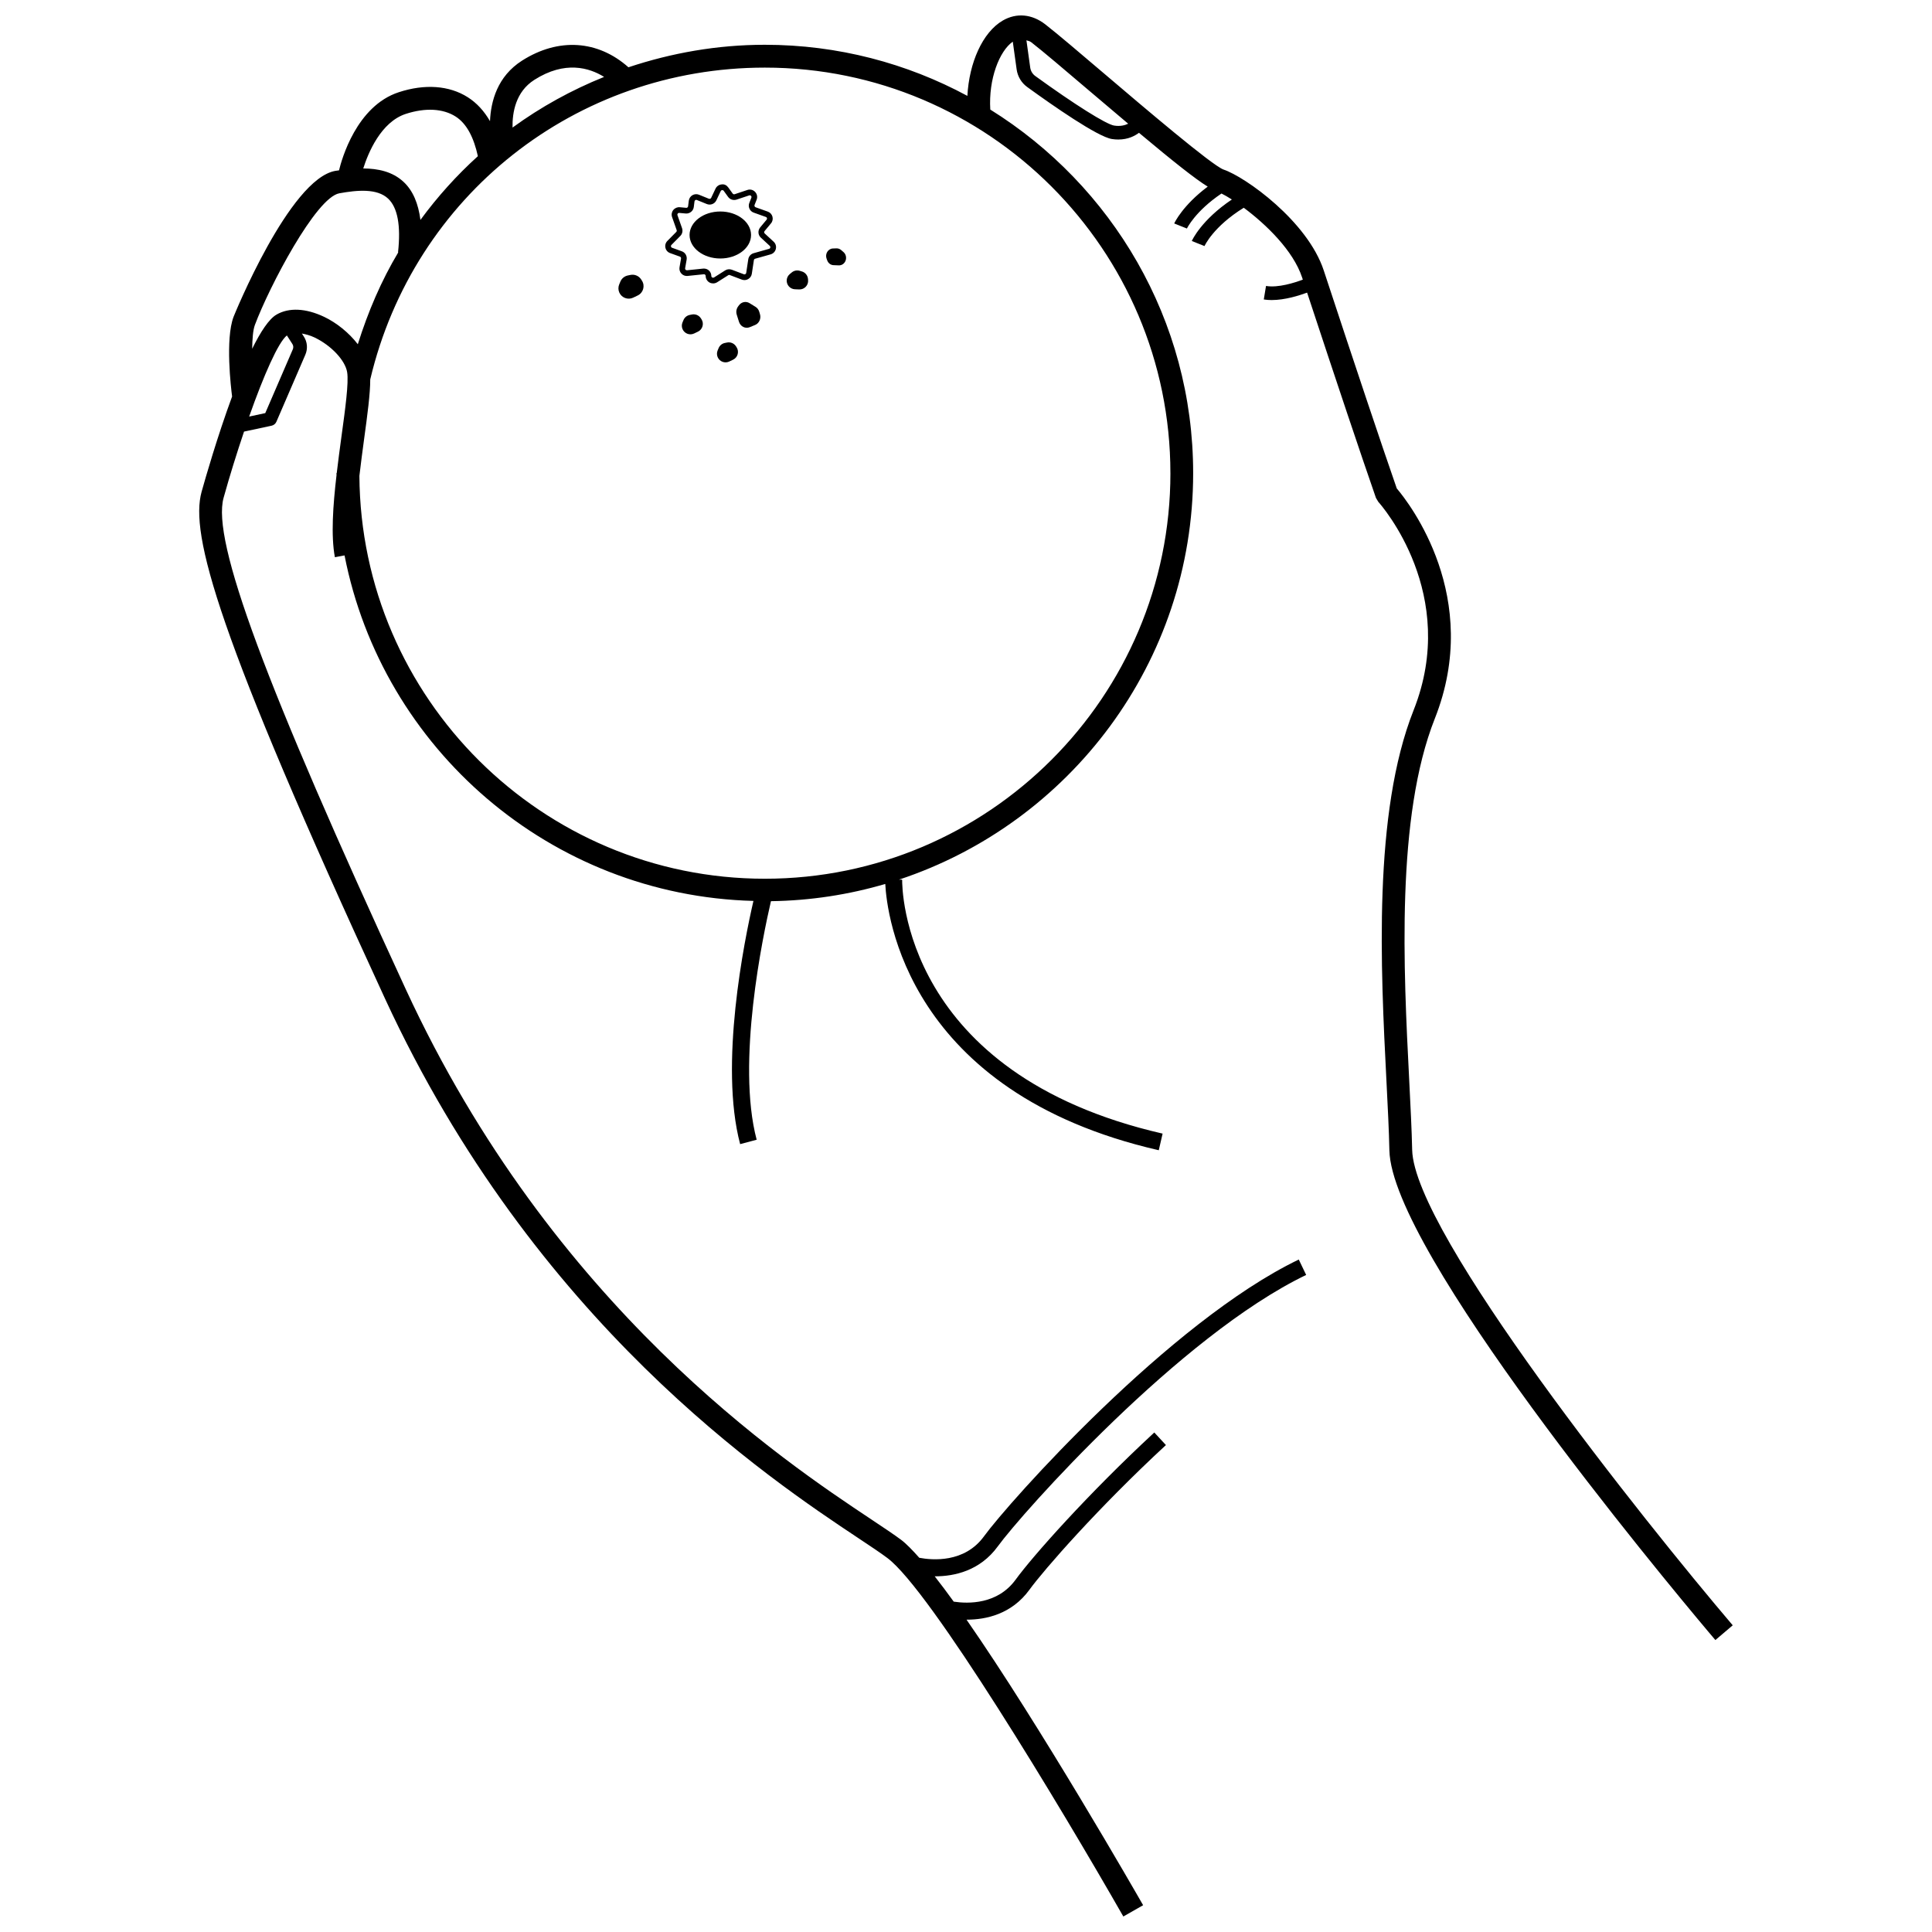 <?xml version="1.0" encoding="UTF-8"?>
<!-- Uploaded to: ICON Repo, www.svgrepo.com, Generator: ICON Repo Mixer Tools -->
<svg width="800px" height="800px" version="1.1" viewBox="144 144 512 512" xmlns="http://www.w3.org/2000/svg">
 <defs>
  <clipPath id="a">
   <path d="m196 148.09h408v503.81h-408z"/>
  </clipPath>
 </defs>
 <g clip-path="url(#a)">
  <path d="m273.86 176.12c-1.535-2.66-3.481-4.82-5.914-6.363-4.902-3.109-11.387-3.574-18.258-1.32-11.223 3.652-15.152 17.832-15.844 20.707-0.32 0.051-0.672 0.078-0.984 0.137-12.168 2.184-26.836 38.336-26.973 38.699-2.211 5.894-0.68 18.785-0.379 21.098-3.891 10.551-7.074 21.625-8.082 25.246-3.102 11.195 3.938 37.559 48.594 134.3 39.66 85.934 102.05 127.44 125.53 143.05 3.273 2.176 5.867 3.898 7.629 5.227 11.395 8.543 45.875 65.871 62.516 94.992l5.246-2.992c-0.008-0.012-0.035-0.062-0.043-0.074-1.656-2.898-27.254-47.551-46.762-75.602 0.02 0 0.039 0.004 0.059 0.004 5.086 0 11.891-1.438 16.621-7.938 3.773-5.203 18.258-21.789 36.168-38.336l-3.082-3.332c-17.504 16.191-32.281 32.844-36.75 38.996-4.805 6.606-12.59 6.41-16.406 5.832-1.766-2.445-3.445-4.684-5.043-6.715 0.039 0 0.066 0.004 0.105 0.004 5.086 0 11.891-1.438 16.621-7.938 6.441-8.859 48.27-55.84 81.719-71.93l-1.961-4.082c-34.207 16.457-76.859 64.328-83.414 73.344-5.184 7.129-13.766 6.332-17.152 5.691-1.797-2.019-3.469-3.75-4.82-4.762-1.836-1.371-4.519-3.16-7.91-5.418-23.094-15.359-84.453-56.18-123.39-140.56-37.43-81.082-51.402-118.79-48.25-130.15 1.621-5.828 3.5-11.859 5.422-17.559l7.289-1.559c0.574-0.117 1.055-0.516 1.289-1.055l7.656-17.727c0.699-1.594 0.555-3.414-0.391-4.856l-0.508-0.789c1.047 0.199 2.144 0.469 3.324 1.031 4.43 2.109 8.152 6.066 8.668 9.207 0.449 2.758-0.492 9.664-1.496 16.969-0.438 3.191-0.871 6.492-1.266 9.789h-0.078c0 0.168 0.023 0.332 0.027 0.5-0.945 8.082-1.508 16.035-0.438 21.781l2.562-0.477c10.016 51.227 54.582 90.141 108.36 91.562-2.441 10.594-9.109 43.418-3.523 64.453l4.379-1.164c-5.43-20.43 1.672-54.121 3.785-63.219 10.504-0.148 20.66-1.734 30.297-4.566 0.398 7.84 5.582 55.227 72.48 70.57l1.016-4.406c-68.953-15.824-69.047-65.199-69.02-67.293l-0.832-0.016c45.207-14.969 77.949-57.57 77.949-107.73 0-40.656-21.555-76.285-53.762-96.344-0.5-8.082 2.418-15.523 5.961-17.996l1.023 7.356c0.258 1.863 1.273 3.566 2.801 4.664 6.738 4.887 18.609 13.172 22.441 13.781 0.598 0.098 1.164 0.133 1.703 0.133 2.629 0 4.398-0.977 5.473-1.781 9.188 7.691 14.922 12.23 18.219 14.266-6.621 4.949-8.785 9.535-8.879 9.762l3.367 1.34c0.02-0.055 2.191-4.578 9.16-9.277 0.785 0.391 1.695 0.91 2.75 1.586-8.059 5.402-10.52 10.754-10.617 11l3.367 1.34c0.02-0.051 2.305-5.148 10.402-10.152 5.894 4.383 13.121 11.348 15.469 18.488 0.066 0.199 0.121 0.363 0.184 0.562-2.156 0.809-6.531 2.219-9.754 1.672l-0.59 3.582c0.672 0.102 1.363 0.156 2.07 0.156 3.562 0 7.312-1.199 9.406-1.973 8.004 24.281 14.184 42.719 18.25 54.414l0.613 1.023c0.883 0.988 21.535 24.523 9.367 55.219-10.82 27.301-8.727 68.391-7.195 98.391 0.348 6.816 0.664 13.016 0.773 18.266 0.598 26.695 71.836 112.48 84.516 127.55 0.941 1.117 1.633 1.934 1.875 2.219l4.598-3.906c-23.461-27.574-84.457-103.96-84.953-125.99-0.117-5.301-0.434-11.559-0.781-18.434-1.504-29.453-3.551-69.777 6.781-95.859 12.734-32.145-6.809-57.145-10.082-61.004-4.289-12.359-10.797-31.789-19.348-57.762-4.289-13.047-20.785-24.816-26.578-26.746-3.074-1.137-20.918-16.324-31.582-25.398-6.684-5.691-12.598-10.715-15.648-13.082-3.523-2.734-7.621-3.109-11.246-1.008-5.394 3.129-8.922 11.238-9.387 19.969-15.996-8.625-34.277-13.543-53.688-13.543-12.605 0-24.734 2.168-36.137 5.965-8.074-7.18-18.512-7.922-28.184-1.77-6.57 4.184-8.277 10.793-8.504 16.055zm-18.441 26.156c-0.562-4.324-1.965-7.738-4.457-10.066-2.969-2.769-6.824-3.543-10.695-3.57 1.301-4.109 4.664-12.309 11.293-14.465 5.144-1.664 9.816-1.422 13.148 0.684 3.027 1.914 4.867 5.672 5.934 10.527-5.617 5.09-10.699 10.723-15.223 16.891zm24.406-24.469c-0.074-4 0.828-9.492 5.785-12.648 8.102-5.16 14.57-3.215 18.48-0.777-8.664 3.492-16.793 7.981-24.266 13.426zm-65.527 75.672-4.269 0.914c3.867-10.957 7.715-19.695 9.996-21.496l1.453 2.258c0.281 0.426 0.324 0.965 0.109 1.445zm15.625-25.5c-4.852-2.309-9.324-2.519-12.617-0.625-2.055 1.18-4.277 4.621-6.477 9.07 0.043-2.582 0.207-4.953 0.723-6.32 3.781-10.105 16.164-33.766 22.375-34.879 4.738-0.855 9.996-1.336 12.914 1.398 2.535 2.367 3.418 7.156 2.644 14.234l0.066 0.008c-4.508 7.523-8.008 15.723-10.727 24.359-2.391-3.102-5.672-5.707-8.902-7.246zm224.25 41.414c0 59.266-48.211 107.48-107.48 107.48-59.023 0-107.06-47.828-107.45-106.76 0.391-3.312 0.816-6.606 1.238-9.684 0.902-6.594 1.633-12.043 1.637-15.879 11.516-48.664 54.461-82.633 104.57-82.633 59.266-0.004 107.48 48.215 107.48 107.48zm-14.926-92.117c-2.121-0.34-10.512-5.617-20.887-13.133-0.73-0.523-1.215-1.336-1.34-2.234l-1.004-7.231c0.438 0.176 0.797 0.145 1.309 0.543 3.016 2.336 8.836 7.289 15.434 12.906 3.809 3.242 7.129 6.051 10.223 8.656-0.84 0.414-2.086 0.758-3.734 0.492z"/>
 </g>
 <path d="m343.98 198.68c-0.051-0.109-0.059-0.242-0.016-0.359l0.547-1.387c0.289-0.723 0.125-1.527-0.406-2.086s-1.336-0.75-2.051-0.5l-3.359 1.121h-0.008c-0.156 0.059-0.398 0-0.516-0.168l-1.164-1.613c-0.414-0.574-1.008-0.93-1.785-0.812-0.691 0.066-1.289 0.48-1.598 1.113l-1.164 2.461c-0.098 0.215-0.359 0.293-0.59 0.223l-2.633-1.07c-0.574-0.223-1.195-0.184-1.738 0.125-0.531 0.316-0.883 0.848-0.957 1.453l-0.191 1.496c-0.031 0.234-0.223 0.398-0.449 0.398h-0.051l-1.703-0.156c-0.625-0.066-1.312 0.215-1.73 0.75-0.422 0.531-0.531 1.223-0.309 1.863l1.215 3.449c0.059 0.168 0.016 0.359-0.109 0.488l-2.352 2.375c-0.48 0.488-0.672 1.164-0.516 1.828 0.148 0.664 0.621 1.188 1.254 1.406l2.586 0.93c0.215 0.082 0.34 0.293 0.293 0.523l-0.398 2.293c-0.109 0.621 0.074 1.23 0.5 1.688 0.426 0.457 1.008 0.68 1.652 0.613l4.266-0.441c0.176-0.031 0.293 0.059 0.355 0.109 0.059 0.051 0.156 0.164 0.156 0.348 0 0.715 0.391 1.379 1.016 1.727 0.301 0.164 0.625 0.242 0.949 0.242 0.367 0 0.738-0.102 1.062-0.301l2.969-1.879c0.098-0.074 0.25-0.109 0.398-0.035l3.191 1.207c0.547 0.207 1.18 0.164 1.688-0.148 0.523-0.301 0.871-0.812 0.957-1.406l0.547-3.606c0.031-0.184 0.156-0.332 0.332-0.375l4.106-1.156c0.691-0.199 1.207-0.738 1.379-1.438 0.168-0.699-0.043-1.414-0.574-1.91l-2.375-2.188c-0.176-0.168-0.199-0.441-0.035-0.633l1.695-2.043c0.422-0.492 0.566-1.164 0.391-1.785-0.168-0.625-0.633-1.129-1.246-1.336l-3.215-1.148c-0.117-0.047-0.215-0.133-0.266-0.25zm3.273 3.125c0.016 0.066 0.043 0.25-0.098 0.414l-1.703 2.051c-0.664 0.812-0.59 1.996 0.176 2.703l2.367 2.188c0.184 0.168 0.164 0.367 0.141 0.449-0.023 0.082-0.09 0.266-0.324 0.332l-4.113 1.164c-0.73 0.215-1.281 0.84-1.398 1.598l-0.547 3.606c-0.031 0.191-0.156 0.293-0.23 0.34-0.082 0.031-0.234 0.098-0.398 0.031l-3.191-1.207c-0.598-0.207-1.238-0.148-1.746 0.176l-2.965 1.879c-0.215 0.117-0.406 0.051-0.473 0.016-0.074-0.043-0.242-0.164-0.242-0.406 0-0.559-0.234-1.098-0.656-1.473-0.359-0.324-0.824-0.492-1.297-0.492-0.074 0-0.148 0-0.223 0.008l-4.266 0.441c-0.176-0.008-0.324-0.074-0.383-0.141-0.059-0.059-0.156-0.199-0.117-0.398l0.398-2.293c0.164-0.949-0.375-1.879-1.273-2.195l-2.586-0.938c-0.215-0.074-0.273-0.25-0.293-0.324-0.016-0.074-0.035-0.266 0.125-0.426l2.344-2.375c0.531-0.523 0.715-1.32 0.473-2.043l-1.215-3.457c-0.082-0.215 0.023-0.375 0.066-0.434 0.043-0.066 0.133-0.176 0.414-0.176l1.695 0.156c1.039 0.09 2.012-0.648 2.144-1.711l0.191-1.504c0.016-0.141 0.098-0.258 0.223-0.332 0.066-0.051 0.199-0.117 0.406-0.031l2.633 1.07c0.98 0.391 2.078-0.043 2.527-0.98l1.156-2.453c0.102-0.215 0.293-0.25 0.375-0.258 0.066 0 0.266-0.023 0.422 0.191l1.164 1.613c0.508 0.699 1.398 0.973 2.227 0.715l3.359-1.121c0.23-0.082 0.422 0.059 0.48 0.117 0.059 0.066 0.191 0.242 0.098 0.488l-0.547 1.395c-0.199 0.5-0.184 1.047 0.043 1.539 0.223 0.488 0.625 0.855 1.137 1.031l3.215 1.148c0.195 0.062 0.262 0.234 0.285 0.309z"/>
 <path d="m334.89 200.05c-4.5 0-8.148 2.789-8.148 6.227s3.648 6.227 8.148 6.227 8.148-2.789 8.148-6.227-3.648-6.227-8.148-6.227z"/>
 <path d="m364.89 214.27 1.395 0.055c0.805 0.031 1.535-0.488 1.816-1.289s0.051-1.703-0.574-2.242l-0.621-0.535c-0.348-0.297-0.785-0.453-1.23-0.441l-0.938 0.031c-1.285 0.043-2.148 1.422-1.684 2.699l0.164 0.449c0.266 0.746 0.926 1.246 1.672 1.273z"/>
 <path d="m313.91 218.05c-0.605-0.938-1.727-1.414-2.824-1.191l-0.695 0.141c-0.891 0.18-1.633 0.789-1.984 1.625l-0.309 0.746c-0.285 0.68-0.281 1.445 0.012 2.125 0.613 1.426 2.289 2.055 3.688 1.387l1.203-0.578c1.48-0.711 2.004-2.562 1.109-3.941z"/>
 <path d="m354.68 220.66 1.117 0.043c1.371 0.051 2.481-1.113 2.356-2.481l-0.027-0.305c-0.082-0.93-0.727-1.719-1.625-1.984l-0.57-0.168c-0.727-0.215-1.516-0.055-2.102 0.43l-0.52 0.43c-0.473 0.391-0.77 0.961-0.82 1.574-0.102 1.293 0.895 2.41 2.191 2.461z"/>
 <path d="m344.23 225.32-1.598-0.984c-0.945-0.582-2.152-0.328-2.82 0.594l-0.227 0.312c-0.441 0.613-0.57 1.418-0.34 2.148l0.59 1.887c0.395 1.254 1.691 1.906 2.852 1.43l1.418-0.582c1.074-0.438 1.641-1.688 1.297-2.856l-0.188-0.633c-0.16-0.555-0.512-1.027-0.984-1.316z"/>
 <path d="m339.04 235.77c-0.508-0.785-1.445-1.18-2.359-0.996l-0.582 0.117c-0.746 0.148-1.367 0.66-1.656 1.359l-0.262 0.625c-0.238 0.57-0.234 1.207 0.008 1.773 0.512 1.191 1.914 1.719 3.082 1.156l1.008-0.484c1.238-0.594 1.672-2.141 0.926-3.293z"/>
 <path d="m329.73 228.34c-0.508-0.785-1.445-1.18-2.359-0.996l-0.582 0.117c-0.746 0.148-1.367 0.656-1.656 1.359l-0.262 0.625c-0.238 0.57-0.234 1.207 0.008 1.773 0.512 1.191 1.914 1.719 3.082 1.156l1.008-0.484c1.238-0.594 1.676-2.141 0.926-3.293z"/>
</svg>